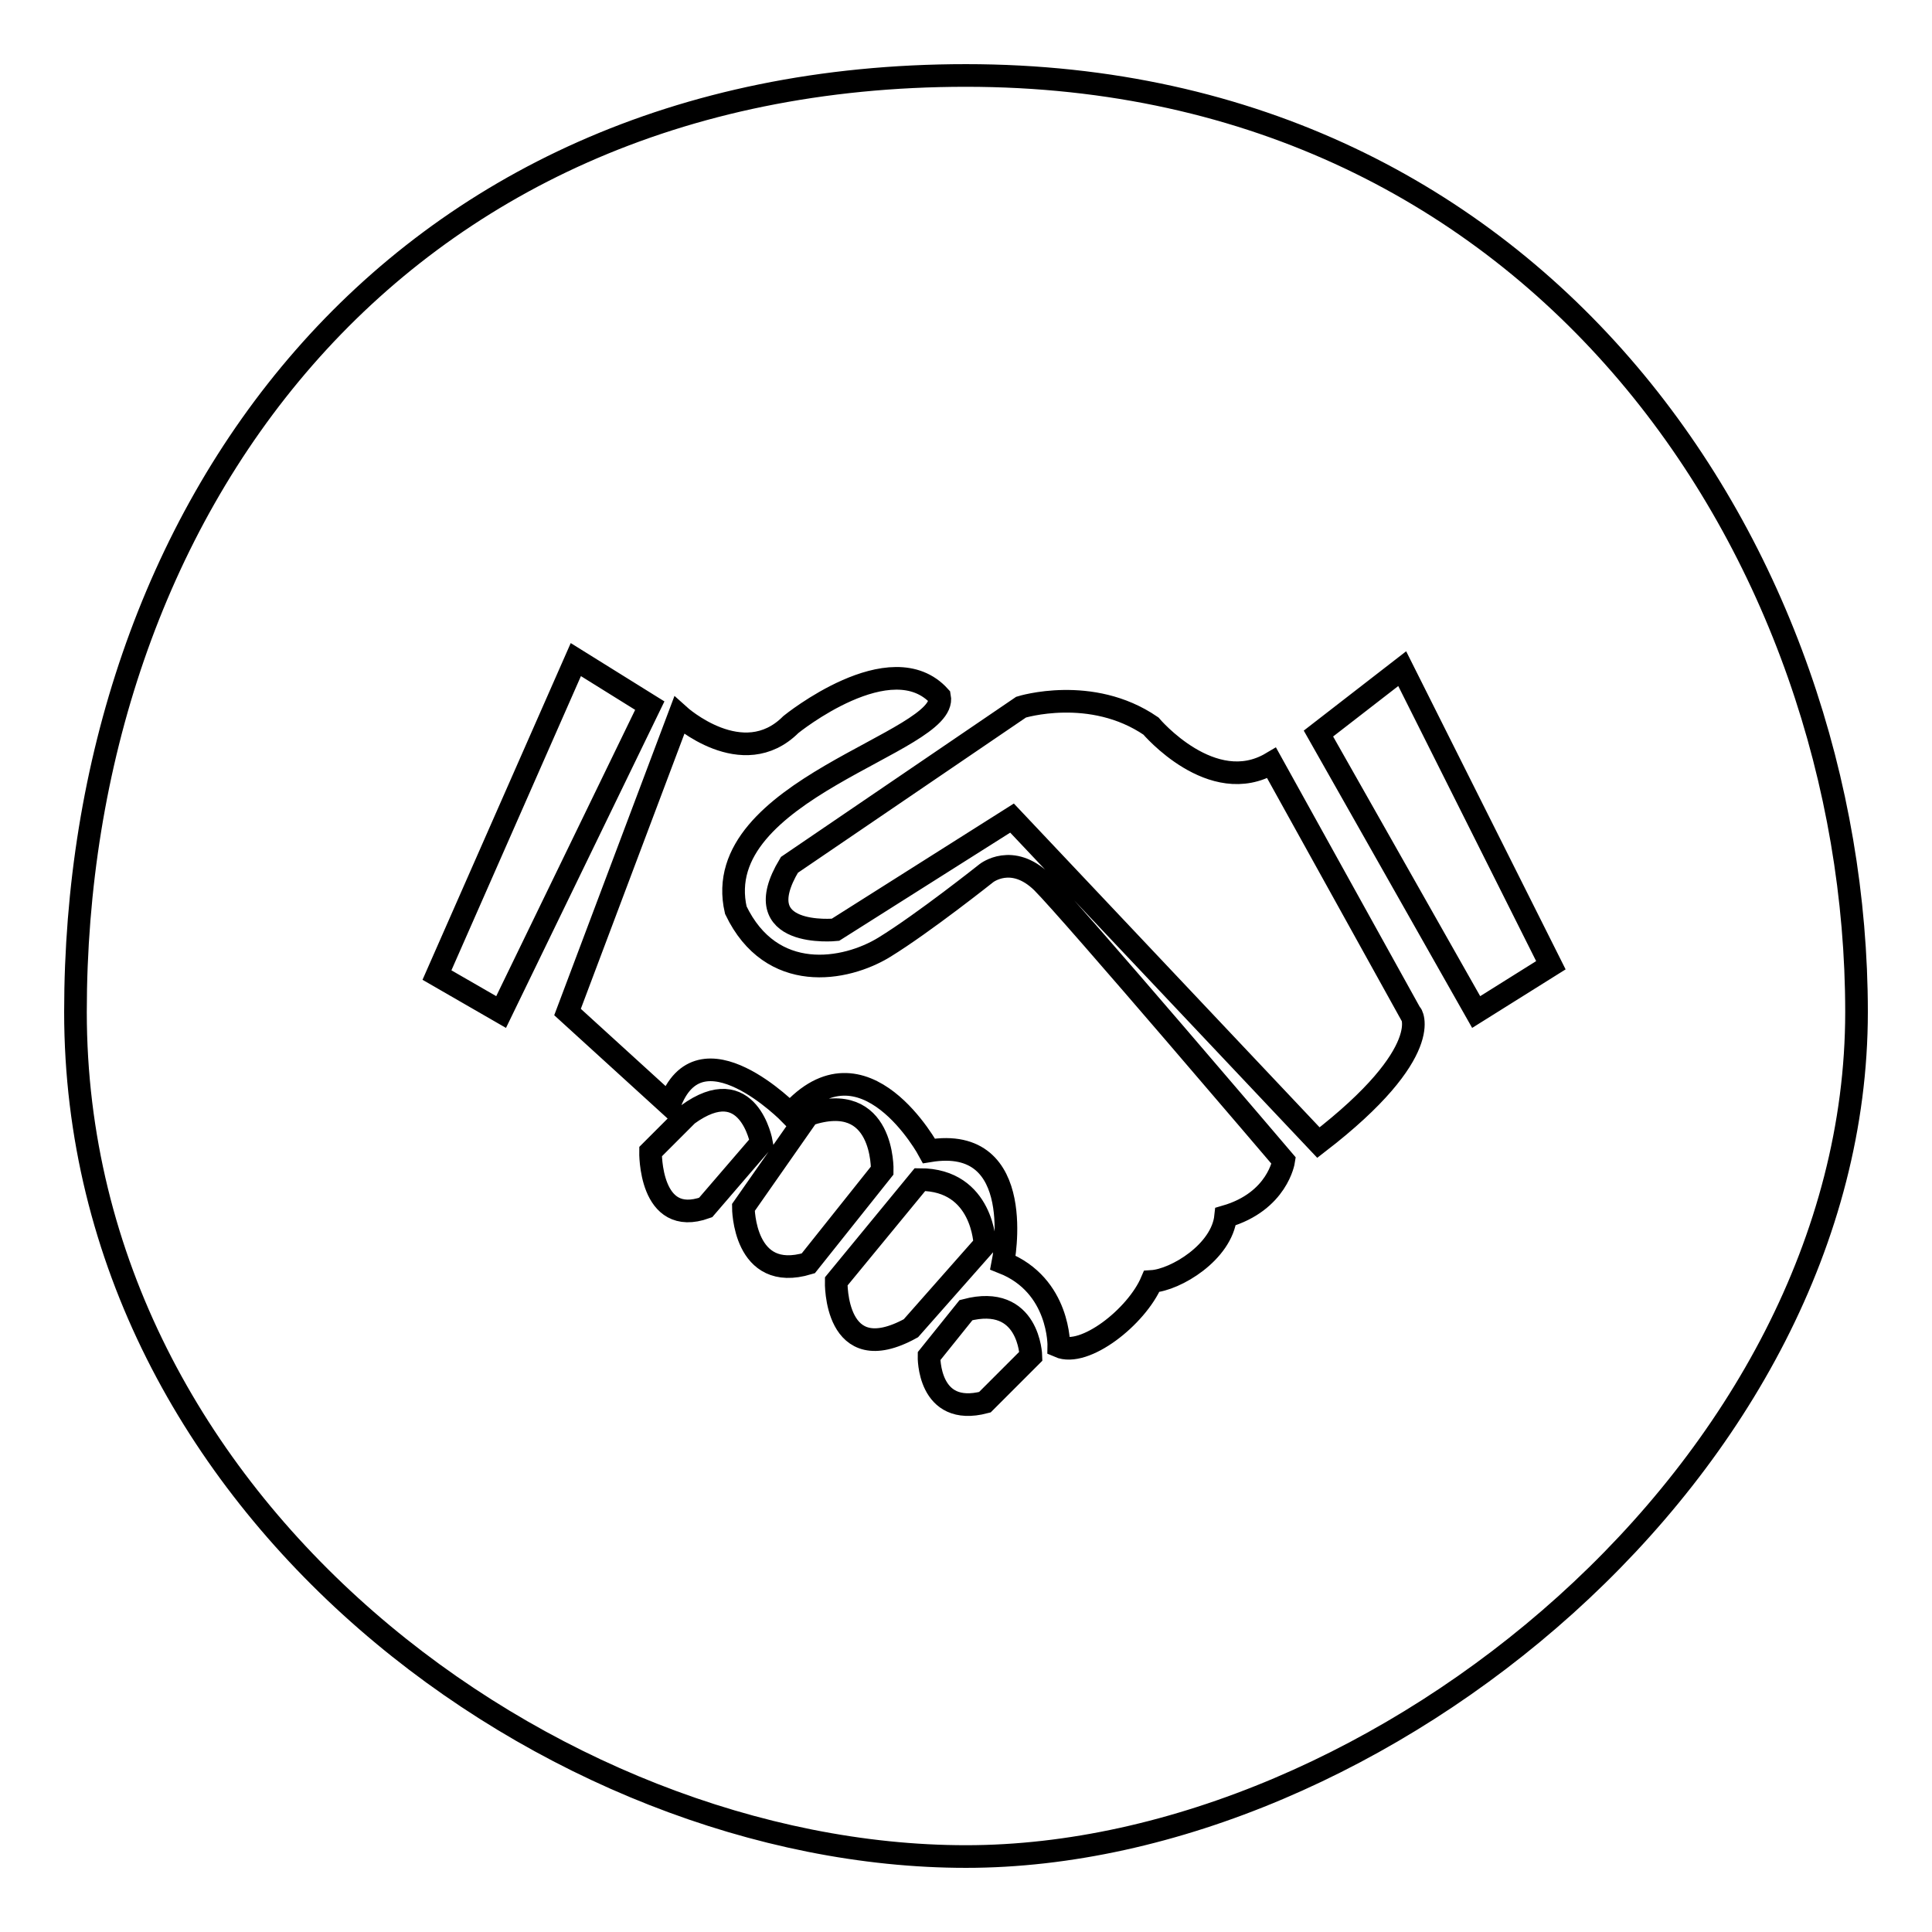 <?xml version="1.0" encoding="utf-8"?>
<!-- Svg Vector Icons : http://www.onlinewebfonts.com/icon -->
<!DOCTYPE svg PUBLIC "-//W3C//DTD SVG 1.1//EN" "http://www.w3.org/Graphics/SVG/1.1/DTD/svg11.dtd">
<svg version="1.1" xmlns="http://www.w3.org/2000/svg" xmlns:xlink="http://www.w3.org/1999/xlink" x="0px" y="0px" viewBox="0 0 256 256" enable-background="new 0 0 256 256" xml:space="preserve">
<g><g><path stroke-width="3" fill-opacity="0" stroke="#000000"  d="M128,10C51.4,10,10,68.4,10,134.1C10,199.9,73.5,246,128,246c54.5,0,118-51.6,118-111.9C246,73.9,204.6,10,128,10z M57.9,129.2l18.4-41.8l9.8,6.1l-19.7,40.6L57.9,129.2z M86.2,152.6l4.9-4.9c8.1-5.9,9.8,3.7,9.8,3.7l-7.4,8.6C86,162.7,86.2,152.6,86.2,152.6z M98.5,160l8.6-12.3c10.1-3.4,9.8,7.4,9.8,7.4l-9.8,12.3C98.5,170,98.5,160,98.5,160z M110.8,169.8l11.1-13.5c8.4,0,8.6,8.6,8.6,8.6l-9.8,11.1C110.5,181.6,110.8,169.8,110.8,169.8z M130.5,185.8c-7.6,2-7.4-6.1-7.4-6.1l4.9-6.1c8.4-2.2,8.6,6.1,8.6,6.1L130.5,185.8z M162.4,161.2c-0.5,4.7-6.6,8.4-9.8,8.6c-2,4.7-8.9,10.1-12.3,8.6c0,0,0.2-8.1-7.4-11.1c0,0,3.4-17-9.8-14.8c0,0-8.6-16-18.4-4.9c0,0-12-12.3-16-1.2l-13.5-12.3l14.8-39.3c0,0,8.4,7.6,14.8,1.2c0,0,13.3-10.8,19.7-3.7c1.2,6.1-30.7,12.3-27,28.3c4.7,9.8,14.5,8.1,19.7,4.9c5.2-3.2,13.5-9.8,13.5-9.8s3.4-2.7,7.4,1.2c3.9,3.9,32,36.9,32,36.9S169.3,159.2,162.4,161.2z M174.7,151.4l-40.6-43l-23.4,14.8c0,0-12,1.2-6.1-8.6l30.7-20.9c0,0,9.3-2.9,17.2,2.5c0,0,8.1,9.6,16,4.9l18.4,33.2C187,134.1,190.4,139.3,174.7,151.4z M195.6,134.1l-20.9-36.9l11.1-8.6l19.7,39.3L195.6,134.1z"/></g></g>
</svg>